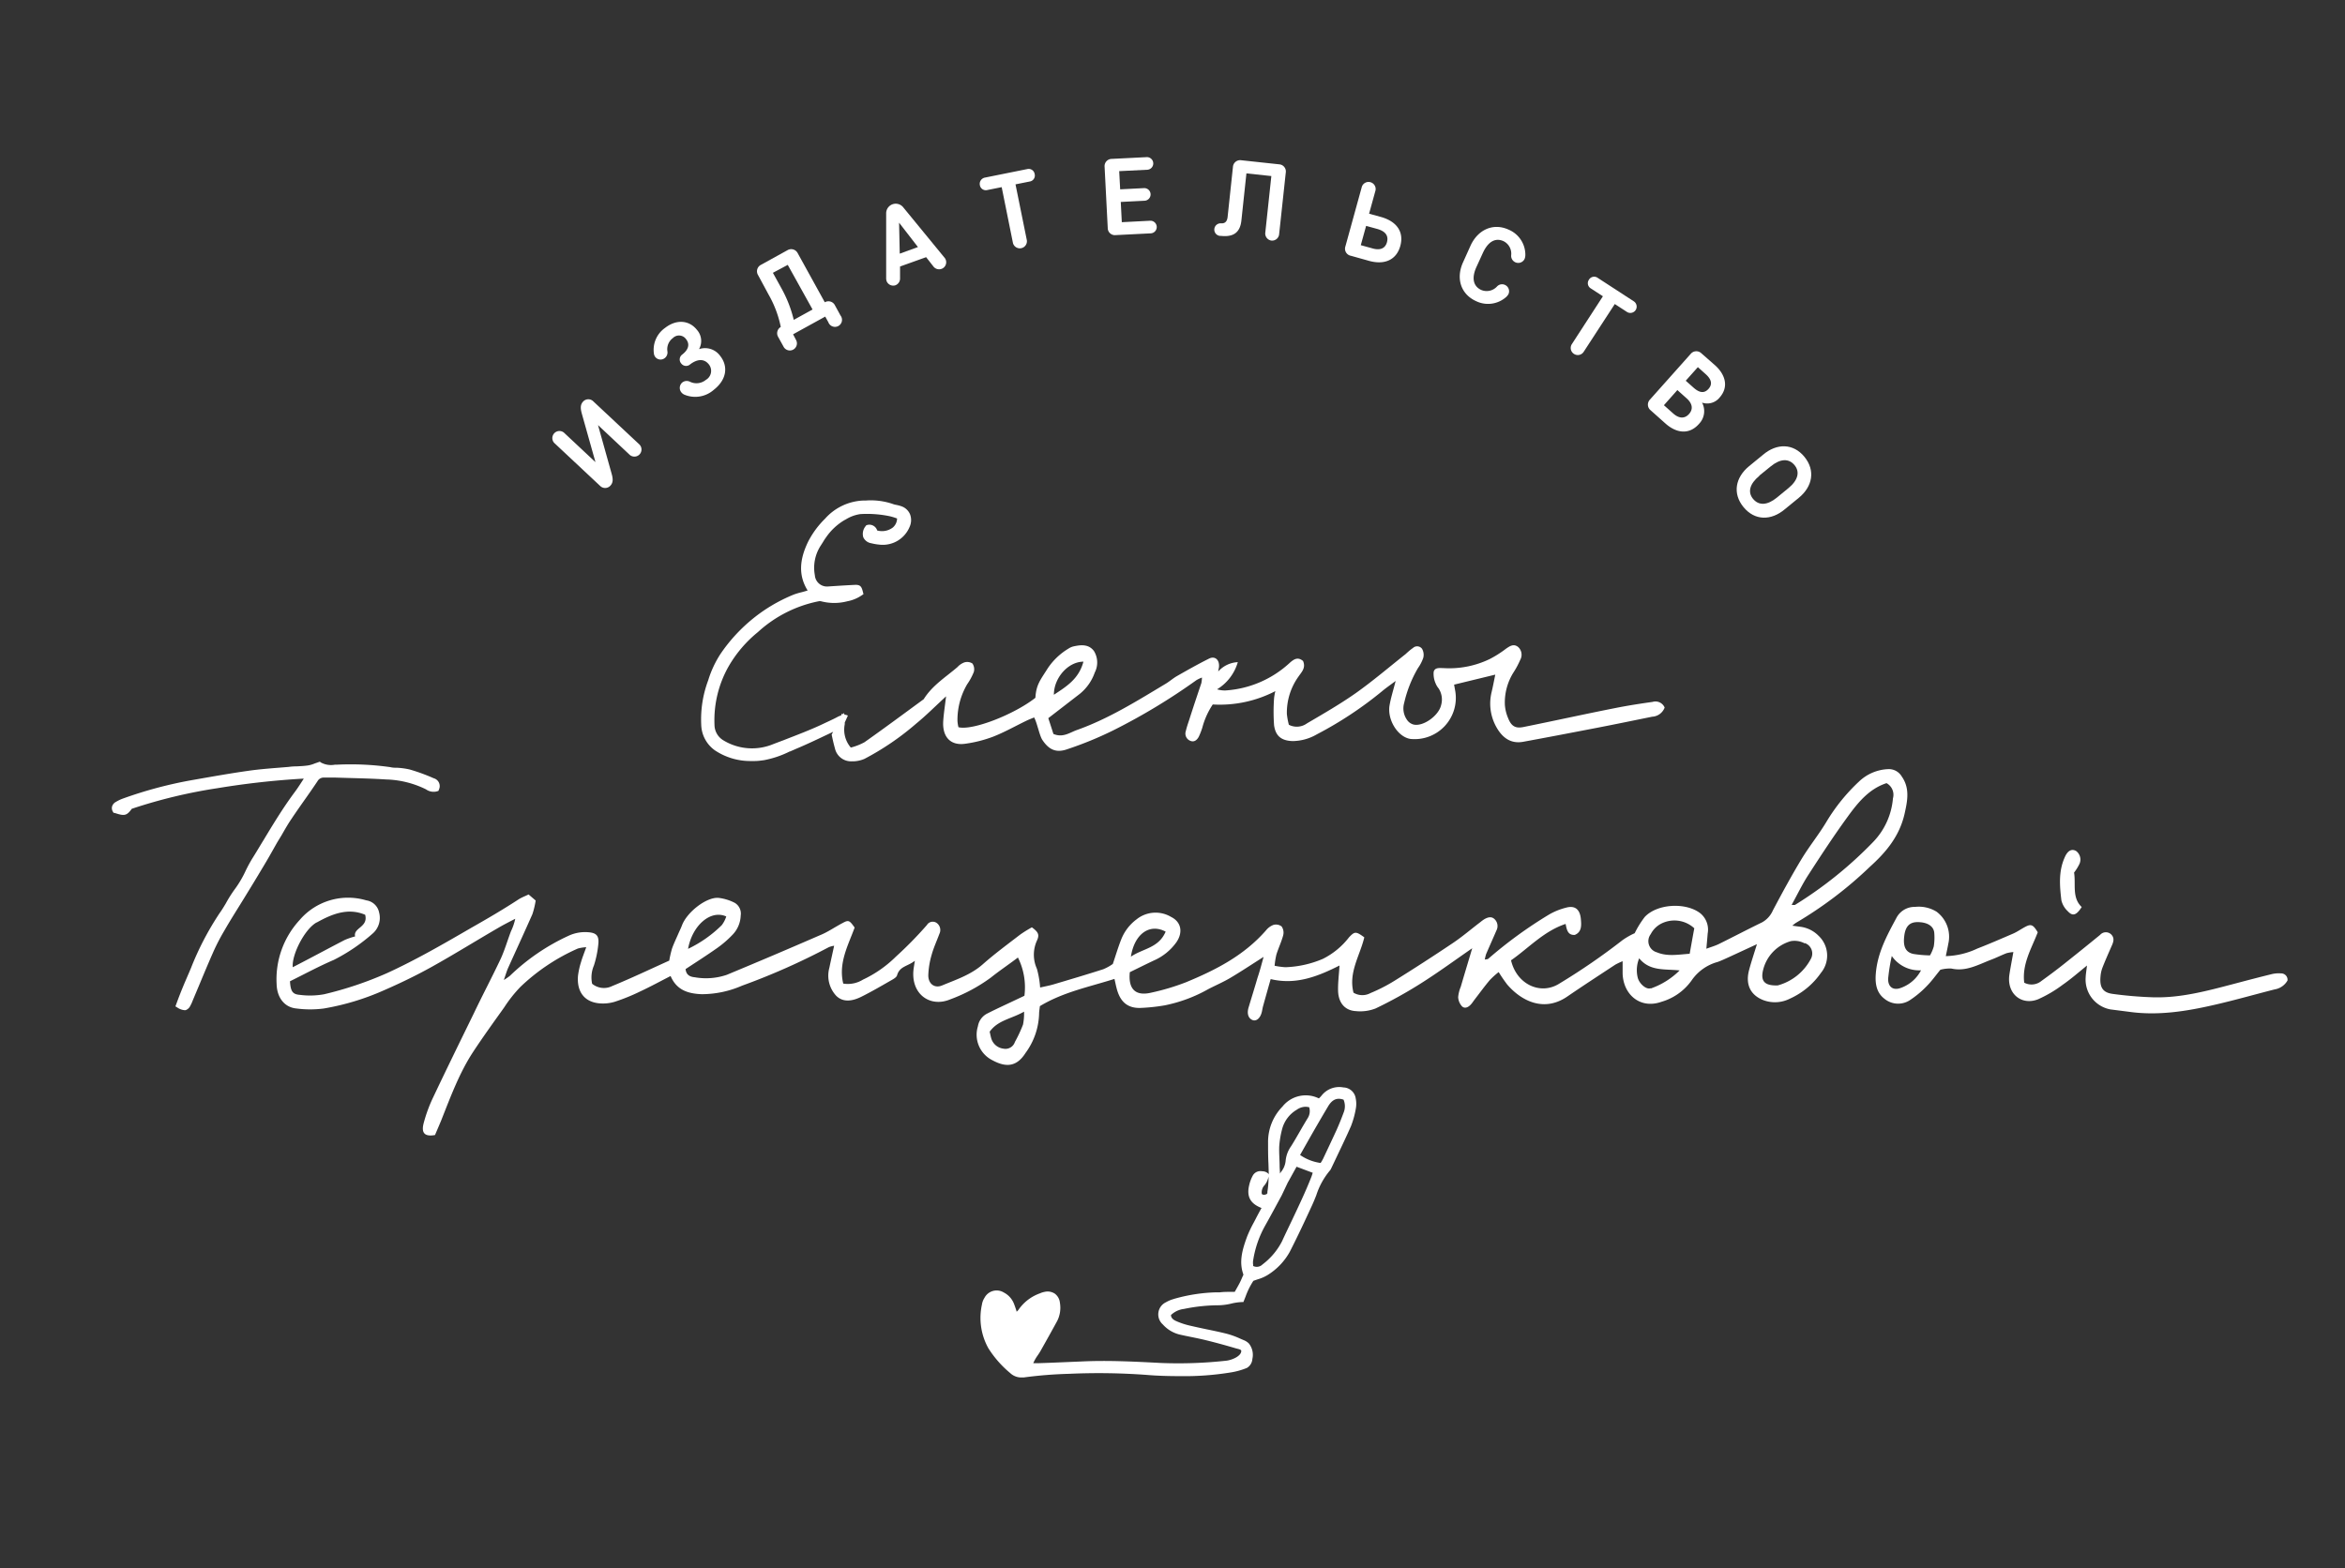 <?xml version="1.0" encoding="UTF-8"?> <svg xmlns="http://www.w3.org/2000/svg" id="Layer_1" data-name="Layer 1" viewBox="0 0 386.72 258.66"><rect x="0" y="0" width="386.72" height="258.66" fill="#333333" stroke="none"/> <defs> <style>.cls-1{fill:#fff;}</style> </defs> <title>square_white</title> <path class="cls-1" d="M221.54,179.37a3.69,3.69,0,0,0-3.52,1.25,4.49,4.49,0,0,1-.52.56h0a4.9,4.9,0,0,0-6,1.34,8.34,8.34,0,0,0-2.38,5.91c0,1.15,0,2.32.06,3.45l.06,1.85a.83.83,0,0,0-.07-.13,1.42,1.42,0,0,0-.95-.4h-.08a1.43,1.43,0,0,0-1.55.73,6,6,0,0,0-.59,1.59c-.43,1.84.18,3,2,3.72l.05,0-.14.25c-.25.45-.49.9-.73,1.36-.13.27-.28.54-.42.81a21,21,0,0,0-1.09,2.29c-.77,2.1-1.4,4.16-.61,6.3l-.18.4c-.15.36-.3.69-.46,1s-.39.72-.6,1.09l-.2.35H203c-.63,0-1.24,0-1.85.08l-.64,0a27.68,27.68,0,0,0-6.87,1.07l-.15.05a5.46,5.46,0,0,0-1.22.52,2.21,2.21,0,0,0-.51,3.65,5.45,5.45,0,0,0,2.73,1.66c.64.15,1.29.28,1.93.41s1.52.31,2.27.49c1.56.38,3.2.82,5.17,1.4l.2.05c.41.1.64.19.64.36,0,.9-1.64,1.54-2.53,1.62a71.88,71.88,0,0,1-10.69.37c-4.29-.22-8.72-.46-13.1-.25l-5.28.22-1.7.06c-.32,0-.65,0-1,0h0a6.76,6.76,0,0,1,.72-1.27c.16-.23.31-.46.45-.7.94-1.66,1.87-3.33,2.78-5a4.83,4.83,0,0,0,.44-3,2.13,2.13,0,0,0-.83-1.49,2.15,2.15,0,0,0-1.73-.29,3,3,0,0,0-.58.17l-.14.06a7.2,7.2,0,0,0-3.19,2.24c-.09.1-.17.22-.26.33a1.53,1.53,0,0,1-.42.47l0-.11c-.14-.42-.27-.82-.42-1.2a3.53,3.53,0,0,0-1.67-1.86,2.26,2.26,0,0,0-3.2.88,2.85,2.85,0,0,0-.42,1.12A10.26,10.26,0,0,0,163,222.4a17.38,17.38,0,0,0,3.6,4.09,2.66,2.66,0,0,0,1.77.72l.43,0a69.9,69.9,0,0,1,7.46-.6,108,108,0,0,1,12.86.18c1.67.14,3.49.2,5.58.2a47.08,47.08,0,0,0,8.27-.61,11.89,11.89,0,0,0,2.65-.74,1.84,1.84,0,0,0,.91-1.48,3,3,0,0,0-.57-2.55,2.48,2.48,0,0,0-.84-.55l-.63-.27a13.5,13.5,0,0,0-2.26-.81c-1.08-.27-2.19-.5-3.26-.72-.9-.19-1.8-.38-2.69-.59a12.23,12.23,0,0,1-2.31-.76c-.59-.26-.86-.59-.86-1a3.72,3.72,0,0,1,2.12-1,28.72,28.72,0,0,1,5.8-.61,9.66,9.66,0,0,0,2-.27,9,9,0,0,1,1.81-.26h.21l.37-.93a12.19,12.19,0,0,1,1.28-2.57l.69-.24a6.74,6.74,0,0,0,1.61-.69,10.46,10.46,0,0,0,3.69-3.84c1.32-2.57,2.56-5.24,3.72-7.76.24-.53.46-1.07.67-1.61a12.07,12.07,0,0,1,2.19-4,1.39,1.39,0,0,0,.28-.45l.05-.1c.32-.67.64-1.34.95-2,.75-1.57,1.53-3.2,2.24-4.82a14.63,14.63,0,0,0,.79-2.82,4.45,4.45,0,0,0,0-1.73A2.11,2.11,0,0,0,221.54,179.37Zm-3.66,12.31-.09.15a7.78,7.78,0,0,1-3.39-1.32l1.2-2.12c1.13-2,2.25-3.93,3.41-5.88.68-1.15,1.47-1.5,2.56-1.12a2.79,2.79,0,0,1,0,2.16c-.33.9-.7,1.81-1.13,2.79-.75,1.63-1.51,3.24-2.28,4.87C218.06,191.37,218,191.52,217.88,191.68Zm-2.24-7.22c-.4.66-.79,1.32-1.18,2-.51.88-1,1.75-1.55,2.62a4.92,4.92,0,0,0-.9,2.47,3.4,3.4,0,0,1-.77,1.78l-.16.25v0a1.28,1.28,0,0,0,0-.19l-.05-.85c0-1.13-.11-2.29-.07-3.42a15.09,15.09,0,0,1,.49-2.92,5.23,5.23,0,0,1,2.4-3.15,2.57,2.57,0,0,1,1.44-.49,2.62,2.62,0,0,1,.61.08A2.14,2.14,0,0,1,215.64,184.46Zm-3.18,10.45,1.36-2.46,2.67,1a2.13,2.13,0,0,0-.09.27c-.06.17-.1.32-.16.46-.93,2.37-2.05,4.71-3.13,7-.57,1.19-1.14,2.37-1.69,3.57a11.14,11.14,0,0,1-3.22,3.82,1.33,1.33,0,0,1-1.54.25l0-.19a2.32,2.32,0,0,1,0-.73h0a17.07,17.07,0,0,1,2-5.77c.92-1.63,1.82-3.32,2.7-4.94L212.4,195Zm-3.26-.84c0,.15,0,.3,0,.45a15.93,15.93,0,0,1-.19,2.06l0,.22a1,1,0,0,1-.1.15s0,0,0,0c-.41.2-.64.14-.82,0a1.7,1.7,0,0,1,.46-1.46A3.23,3.23,0,0,0,209.2,194.07Z"></path> <path class="cls-1" d="M308.34,143c2.62-2.36,4.89-5,5.75-8.77.48-2.15.9-4.22-.48-6.17a2.46,2.46,0,0,0-2.28-1.19,7.38,7.38,0,0,0-4.71,2,30.68,30.68,0,0,0-5.36,6.59c-1.28,2.16-2.87,4.1-4.17,6.25-1.66,2.75-3.2,5.59-4.71,8.44a4.14,4.14,0,0,1-1.81,2c-2.38,1.15-4.73,2.39-7.1,3.56-.59.29-1.22.47-2.07.78.09-1,.16-1.77.22-2.52a3.49,3.49,0,0,0-1.21-3.32c-2.36-1.84-7.1-1.61-9.17.6a15.76,15.76,0,0,0-1.66,2.68,12.19,12.19,0,0,0-2,1.14,107,107,0,0,1-10.39,7.15c-3.11,2-7.08.16-8-3.82,2.88-2,5.4-4.81,9-6,.19.95.35,1.89,1.52,1.81,1.13-.47,1.09-1.53,1-2.55-.13-1.69-1-2.36-2.49-1.93a10.78,10.78,0,0,0-2.79,1.14,71.64,71.64,0,0,0-10,7.28c-.1.09-.28.07-.57.13a7.19,7.19,0,0,1,.22-.91c.56-1.3,1.14-2.59,1.7-3.89a1.57,1.57,0,0,0-.26-1.82c-.53-.56-1.13-.37-1.7-.06a6.33,6.33,0,0,0-.69.5c-1.54,1.17-3,2.43-4.62,3.51q-4.74,3.18-9.58,6.19a27.19,27.19,0,0,1-3.91,2,2.82,2.82,0,0,1-2.81-.06c-.86-3.34,1.08-6.15,1.78-9.13-1.38-1-1.57-1-2.52,0a12.49,12.49,0,0,1-4.33,3.56,17.17,17.17,0,0,1-6.16,1.37,12.59,12.59,0,0,1-1.78-.24,12.64,12.64,0,0,1,.3-1.87c.34-1.07.83-2.09,1.12-3.18a1.78,1.78,0,0,0-.27-1.44,1.55,1.55,0,0,0-1.34-.25,2.84,2.84,0,0,0-1.22.89c-3.65,4.18-8.32,6.55-13.18,8.56a37.65,37.65,0,0,1-5.78,1.73c-2.57.6-3.79-.58-3.51-3.38,1.25-.61,2.56-1.26,3.88-1.89a9,9,0,0,0,3.83-3.09c1.09-1.62.76-3.32-.91-4.14a5,5,0,0,0-5.68.4,7.61,7.61,0,0,0-2.52,3.27c-.5,1.26-.89,2.57-1.4,4.09a8,8,0,0,1-1.57.87c-2.71.87-5.44,1.68-8.17,2.49-.73.22-1.48.35-2.25.53a15.53,15.53,0,0,0-.53-3.09,5.61,5.61,0,0,1,0-4.64c.47-1,.21-1.43-.83-2.2a21.08,21.08,0,0,0-1.93,1.2c-2.08,1.6-4.2,3.16-6.17,4.9s-4.39,2.52-6.71,3.49c-1.24.52-2.29-.27-2.27-1.7a13.39,13.39,0,0,1,.54-3.32c.33-1.2.86-2.34,1.29-3.5a1.43,1.43,0,0,0-.41-1.76,1.12,1.12,0,0,0-1.65.31,63.12,63.12,0,0,1-5.12,5.22,19.49,19.49,0,0,1-5.43,3.79,4.73,4.73,0,0,1-3.25.65c-.82-3.41.81-6.3,1.88-9.24-.86-1.21-1-1.29-2-.74-1.25.65-2.43,1.49-3.71,2q-7.65,3.33-15.36,6.53a10.63,10.63,0,0,1-5.28.41c-.72-.07-1.42-.31-1.53-1.35,1.79-1.18,3.55-2.3,5.26-3.51a17.17,17.17,0,0,0,2.46-2.13,4.76,4.76,0,0,0,1.37-3.18,2.06,2.06,0,0,0-1-2.12,7.84,7.84,0,0,0-2.68-.81c-2-.14-5.19,2.37-6,4.53-.16.43-.37.85-.56,1.28-.36.84-.77,1.67-1.08,2.54a16.46,16.46,0,0,0-.46,2c-3.13,1.41-6.23,2.89-9.4,4.19a3.06,3.06,0,0,1-3.32-.37,5,5,0,0,1,.29-3,16.59,16.59,0,0,0,.74-3.63c.12-1.33-.38-1.77-1.66-1.87a6.44,6.44,0,0,0-3.25.58,34.81,34.81,0,0,0-9.68,6.61,10,10,0,0,1-1,.69c.32-.92.48-1.49.71-2,1.33-2.95,2.69-5.89,4-8.86a13.71,13.71,0,0,0,.54-2.25l-1.17-1c-.54.26-1.06.46-1.54.74C83,150,80.38,151.53,77.79,153c-4.6,2.67-9.19,5.33-14,7.53A59,59,0,0,1,53.45,164a12.93,12.93,0,0,1-4,.1c-1.23-.09-1.52-.61-1.63-2.24,2.39-1.18,4.77-2.47,7.24-3.53a30.35,30.35,0,0,0,6.46-4.4,3.42,3.42,0,0,0,1-3.42,2.52,2.52,0,0,0-2.12-2,10.51,10.51,0,0,0-11,3.26,14.41,14.41,0,0,0-3.78,10.58c.06,2.19,1.29,3.83,3.29,4a17.3,17.3,0,0,0,4.49,0,41.45,41.45,0,0,0,9.91-3c2.68-1.17,5.32-2.44,7.89-3.87,3.7-2.06,7.31-4.31,11-6.45.91-.53,1.84-1,2.77-1.48a9,9,0,0,1-.71,2.07c-.56,1.48-1,3-1.65,4.45-1.41,3-3,6-4.43,9-2.3,4.71-4.61,9.41-6.85,14.15a24.26,24.26,0,0,0-1.45,4c-.45,1.67.15,2.31,1.86,2,.31-.74.66-1.54,1-2.36,1.55-3.9,3-7.87,5.29-11.36,1.64-2.49,3.38-4.9,5.11-7.32a22.48,22.48,0,0,1,2.69-3.4,32.79,32.79,0,0,1,9.46-6.32,6.4,6.4,0,0,1,1.39-.22c-.36,1-.65,1.72-.86,2.45a12.69,12.69,0,0,0-.5,2.26c-.22,2.57,1,4.28,3.43,4.54a6.69,6.69,0,0,0,2.63-.25,32.56,32.56,0,0,0,4.21-1.71c1.67-.78,3.29-1.66,5-2.54,1,2.36,2.93,2.91,5.11,3a16.65,16.65,0,0,0,6.66-1.4,111.44,111.44,0,0,0,14.33-6.36,3.9,3.9,0,0,1,.87-.23c-.29,1.34-.55,2.49-.79,3.64a4.87,4.87,0,0,0,1.14,4.62c1.17,1.16,2.74.84,4.1.17,1.72-.85,3.38-1.83,5.05-2.78.33-.19.79-.45.88-.78.43-1.52,1.8-1.47,2.93-2.4-.09.62-.14.89-.18,1.17-.64,4.23,2.62,6.65,6.05,5.19a27.06,27.06,0,0,0,6.69-3.6c1.44-1.15,3-2.19,4.44-3.29a11,11,0,0,1,1.07,6.31l-1.48.7c-1.57.75-3.16,1.47-4.71,2.26a2.87,2.87,0,0,0-1.48,2.07,4.71,4.71,0,0,0,2.44,5.63c2.28,1.23,4,1,5.41-1.22a11.46,11.46,0,0,0,2.24-6.44c0-.4.08-.81.13-1.29,3.84-2.32,8.1-3.16,12.3-4.49.14.61.23,1.07.35,1.52.55,2.19,1.73,3.28,3.81,3.27a30.28,30.28,0,0,0,4.13-.43,24.24,24.24,0,0,0,7.19-2.68c1.2-.62,2.44-1.15,3.61-1.84,1.77-1.05,3.5-2.2,5.5-3.47-.36,1.32-.64,2.39-1,3.45-.48,1.66-1,3.3-1.49,4.95-.28,1,0,1.72.63,2s1.32-.24,1.58-1.36c.08-.35.13-.71.22-1,.39-1.41.79-2.82,1.23-4.38,4.17,1,7.78-.44,11.35-2.24-.09,1.56-.28,2.92-.23,4.26.08,1.94,1.16,3.17,2.93,3.26a7,7,0,0,0,3.26-.44,72.44,72.44,0,0,0,7.41-4.1c2.86-1.8,5.61-3.82,8.52-5.83-.65,2.18-1.28,4.26-1.89,6.35a5.72,5.72,0,0,0-.43,1.72,2.43,2.43,0,0,0,.63,1.51c.47.45,1.06.15,1.48-.32.23-.25.42-.56.63-.83.82-1.06,1.61-2.15,2.47-3.17a13.46,13.46,0,0,1,1.47-1.33,24.77,24.77,0,0,0,1.41,2.06c2.36,2.74,6.07,4.58,9.87,2,2.63-1.8,5.29-3.53,7.95-5.28a11.12,11.12,0,0,1,1.21-.57c0,.78,0,1.37,0,2,.09,3.49,2.89,5.95,6.42,4.69a9.25,9.25,0,0,0,4.95-3.51,7.64,7.64,0,0,1,4.31-3.06c.63-.23,1.24-.52,1.86-.8l4.61-2.13c-.48,1.58-.94,2.92-1.3,4.29-.64,2.43.29,4.21,2.52,5a5.46,5.46,0,0,0,4.23-.31,12.45,12.45,0,0,0,5.1-4.24,4.48,4.48,0,0,0-.37-6.11,5.11,5.11,0,0,0-3-1.5l-1.34-.18a6.64,6.64,0,0,1,.56-.45A65.65,65.65,0,0,0,308.34,143ZM192.23,153.67c-1.16,2.73-3.75,2.77-5.73,4.13C187.07,154.08,189.56,152.25,192.23,153.67Zm-72.46-2.5a4.82,4.82,0,0,1-.74,1.43,20.4,20.4,0,0,1-5.56,3.91C114.17,152.63,117.2,150,119.77,151.17Zm-67.55,1c2.49-1.39,5.14-2.49,8-1.28.55,2.07-2,2.13-1.66,3.57a12,12,0,0,0-1.72.59c-2.84,1.47-5.66,3-8.56,4.49C48.08,157.52,50.22,153.26,52.22,152.15ZM168.71,169a22.71,22.71,0,0,1-1.34,2.87,1.64,1.64,0,0,1-1.91,1.1,2.39,2.39,0,0,1-2-1.72c-.09-.34-.16-.68-.25-1.07,1.38-1.93,3.56-2.1,5.67-3.31A9.38,9.38,0,0,1,168.71,169Zm103.52-6c-.73.3-1.93-.76-2.16-1.79a5.16,5.16,0,0,1,.25-3.14c1.78,2.17,4.17,1.73,6.67,2A12.68,12.68,0,0,1,272.23,163.05Zm6.41-5.68c-2,.15-3.7.47-5.41-.24a1.91,1.91,0,0,1-1-3,4,4,0,0,1,1.77-1.75,4.82,4.82,0,0,1,5.41.79C279.13,154.59,278.89,156,278.64,157.37Zm19-1.76a1.82,1.82,0,0,1,1,2.59,8.77,8.77,0,0,1-5.46,4.39,3.23,3.23,0,0,1-.54,0c-1.75-.06-2.3-.87-1.88-2.55a6.55,6.55,0,0,1,4.57-4.75A3.56,3.56,0,0,1,297.62,155.61Zm-2.15-6.35c.95-1.72,1.74-3.38,2.73-4.9,2.09-3.23,4.2-6.46,6.46-9.56,1.7-2.35,3.54-4.63,6.43-5.57a2.18,2.18,0,0,1,1.06,2.51,11.75,11.75,0,0,1-3.31,7.24,66.44,66.44,0,0,1-12.76,10.28C296,149.31,295.87,149.27,295.47,149.26Z"></path> <path class="cls-1" d="M46.44,137.76c.5-.87,1-1.76,1.57-2.6.74-1.11,1.51-2.21,2.28-3.3s1.4-2,2.07-3a1.16,1.16,0,0,1,1.08-.6l.68,0c.39,0,.79,0,1.18,0l2,.06c2.08.06,4.24.11,6.35.25a15.8,15.8,0,0,1,6.6,1.63,2.16,2.16,0,0,0,1.89.31l.18-.07.06-.19a1.34,1.34,0,0,0-.86-1.88,30.61,30.61,0,0,0-3.94-1.44,12.14,12.14,0,0,0-2.07-.29c-.37,0-.75,0-1.13-.1a46.58,46.58,0,0,0-8.76-.41l-.37,0a3.49,3.49,0,0,1-2.33-.36l-.17-.13-.21.07-.63.22a5,5,0,0,1-1.13.33c-.62.09-1.26.12-1.88.15q-.64,0-1.29.09l-1.71.14c-1.64.13-3.34.27-5,.51-2.76.39-5.53.88-8.22,1.35l-1.25.22a69.36,69.36,0,0,0-11.16,3,6.48,6.48,0,0,0-1.15.55,1.25,1.25,0,0,0-.64.77,1.12,1.12,0,0,0,.17.9l.08.14.14,0c1.61.53,2,.53,2.86-.67A84.7,84.7,0,0,1,35.92,130a133.74,133.74,0,0,1,14.17-1.57l-.06.11-.24.37c-.38.59-.77,1.19-1.19,1.75-1.89,2.54-3.54,5.26-5.13,7.9-.62,1-1.24,2.07-1.89,3.09a23.45,23.45,0,0,0-1.12,2.09,17.37,17.37,0,0,1-1.68,2.85A20.72,20.72,0,0,0,37.25,149c-.32.53-.63,1.06-1,1.57a47.86,47.86,0,0,0-4.74,9.07c-.25.6-.51,1.2-.77,1.8s-.5,1.17-.74,1.76-.46,1.16-.68,1.74L28.93,166l.3.18a2.46,2.46,0,0,0,1.14.44,1,1,0,0,0,.25,0,1.35,1.35,0,0,0,.77-.73,5.69,5.69,0,0,0,.38-.83l1.07-2.55c.75-1.8,1.5-3.6,2.29-5.39a33.94,33.94,0,0,1,1.86-3.6c1-1.75,2.12-3.5,3.19-5.24.74-1.21,1.49-2.42,2.22-3.64S44,142,44.72,140.71l1-1.77Z"></path> <path class="cls-1" d="M376.16,160.56a4.91,4.91,0,0,0-1.48.11c-2.12.52-4.22,1.07-6.33,1.63-4.38,1.15-8.76,2.34-13.32,2.2a64.2,64.2,0,0,1-6.63-.56c-1.64-.22-2.16-1.1-2-2.86a5.37,5.37,0,0,1,.29-1.39c.47-1.21,1-2.4,1.51-3.57.32-.69.58-1.38-.05-2a1.26,1.26,0,0,0-1.81.08q-2.93,2.4-5.88,4.74c-1.25,1-2.53,1.95-3.82,2.88a2.57,2.57,0,0,1-2.82.27c-.38-3.12,1.23-5.68,2.23-8.31-.74-1.24-1.09-1.4-2-.93-.7.36-1.35.84-2.07,1.15-2,.86-3.92,1.7-5.91,2.47a12.89,12.89,0,0,1-5.18,1.24c.15-.76.3-1.4.4-2a5.15,5.15,0,0,0-1.93-5.33,5.59,5.59,0,0,0-3.54-.79,3.37,3.37,0,0,0-3.08,1.82c-1.55,2.89-3.14,5.77-3.4,9.25-.13,1.7.17,3.14,1.45,4.1a3.55,3.55,0,0,0,4.12.25,16.19,16.19,0,0,0,2.87-2.39c.8-.81,1.48-1.77,2.21-2.66a5.94,5.94,0,0,1,1.83-.2c2.42.55,4.46-.67,6.6-1.48.84-.32,1.65-.73,2.48-1.05a6.3,6.3,0,0,1,1.13-.19c-.24,1.36-.47,2.52-.65,3.69-.49,3.17,2,5.18,4.72,4.1a21,21,0,0,0,4.07-2.4c1.34-.93,2.57-2,4-3.17-.09.83-.2,1.41-.22,2a5,5,0,0,0,4.09,5.24l3.12.4c4.76.66,9.43-.09,14.06-1.16,3.32-.76,6.6-1.7,9.9-2.54a3,3,0,0,0,2.12-1.47A1.05,1.05,0,0,0,376.16,160.56ZM313.33,163c-1.17.38-2-.25-1.95-1.59a31.59,31.59,0,0,1,.6-3.72,5.49,5.49,0,0,0,4.82,2.36A6,6,0,0,1,313.33,163Zm5.57-6.88a6.41,6.41,0,0,1-.62,1.47,19.51,19.51,0,0,1-2.75-.24c-1.31-.29-1.73-1.27-1.48-3.08.21-1.49.89-2.17,2.17-2.17,1.56,0,2.63.61,2.76,1.72A9.33,9.33,0,0,1,318.9,156.13Z"></path> <path class="cls-1" d="M341,150.3c.81.88,1.42.69,2.3-.69-1.65-1.55-.94-3.78-1.26-5.68a8.06,8.06,0,0,0,.87-1.39,1.75,1.75,0,0,0-.58-2.2c-.75-.37-1.39,0-1.87,1.17-1,2.28-.79,4.67-.51,7A3.59,3.59,0,0,0,341,150.3Z"></path> <path class="cls-1" d="M116.79,112.22a18.32,18.32,0,0,0-1.15,7.3,5.36,5.36,0,0,0,2.26,4.25,10.5,10.5,0,0,0,6,1.76h.57c.5,0,1-.07,1.52-.14a16.15,16.15,0,0,0,4.25-1.44l.06,0,1-.44c1.67-.7,3.38-1.51,4.89-2.23l1.21-.57-.25.45c.16.78.33,1.54.54,2.28a2.73,2.73,0,0,0,2.78,2.14,5,5,0,0,0,2.1-.41,44.64,44.64,0,0,0,8.54-5.83c1.62-1.32,3.11-2.83,4.91-4.48-.19,1.61-.39,2.84-.47,4.08-.17,2.65,1.24,4.11,3.69,3.73a20.83,20.83,0,0,0,4.52-1.15c1.87-.73,3.65-1.74,5.47-2.62.43-.21.89-.38,1.31-.56.5.9.88,3,1.36,3.71,1.11,1.67,2.33,2.18,4.17,1.51a59,59,0,0,0,7.46-3.06,101.16,101.16,0,0,0,13.76-8.3,5.48,5.48,0,0,1,.93-.44,5.69,5.69,0,0,1-.1.91c-.67,2-1.35,4-2,6.06-.21.62-.42,1.24-.57,1.88a1.28,1.28,0,0,0,.76,1.59c.62.26,1.09-.13,1.38-.67a12,12,0,0,0,.58-1.48A12.76,12.76,0,0,1,200,116.2,19.88,19.88,0,0,0,210.32,114a9.35,9.35,0,0,0-.21,1.18,31.31,31.31,0,0,0,0,4.44c.25,1.86,1.29,2.56,3.05,2.62a8.09,8.09,0,0,0,4-1.11A62.09,62.09,0,0,0,227.94,114c.67-.56,1.39-1.05,2.22-1.68-.38,1.5-.78,2.74-1,4-.42,2.4,1.36,5.28,3.48,5.57a6.8,6.8,0,0,0,7.36-7.84c-.07-.39-.14-.77-.2-1.12l6.79-1.65c-.22,1.06-.39,2-.61,2.9a7.93,7.93,0,0,0,.68,5.55c1,1.89,2.41,3,4.51,2.63,4.05-.74,8.09-1.52,12.14-2.3,3.05-.59,6.1-1.22,9.15-1.84a2.32,2.32,0,0,0,2.06-1.51,1.64,1.64,0,0,0-2-.93c-2,.28-4.07.6-6.08,1-5.07,1-10.13,2.12-15.2,3.14-1.31.27-2-.12-2.53-1.46a6.81,6.81,0,0,1-.54-2.23,9.32,9.32,0,0,1,1.48-5.4,13.76,13.76,0,0,0,1.06-2,1.72,1.72,0,0,0-.36-2.12c-.73-.57-1.35-.15-2,.3a17.79,17.79,0,0,1-2.7,1.71A15.38,15.38,0,0,1,238,110.2c-.62,0-1.38-.13-1.57.62a3.89,3.89,0,0,0,.29,1.83,3.23,3.23,0,0,0,.53.91,3.35,3.35,0,0,1,.41,2.74c-.38,1.72-2.91,3.56-4.51,3.22a1.87,1.87,0,0,1-1.08-.73,3.28,3.28,0,0,1-.5-2.86,20.24,20.24,0,0,1,2.27-5.73,6.61,6.61,0,0,0,.88-1.71,2,2,0,0,0-.2-1.46,1,1,0,0,0-1.51-.14c-.42.28-.81.63-1.21,1-2.72,2.15-5.37,4.42-8.19,6.42-2.59,1.82-5.33,3.4-8.06,5a2.86,2.86,0,0,1-3,.24,11.63,11.63,0,0,1-.33-1.79,10.22,10.22,0,0,1,1.91-6.15c.5-.74,1.26-1.43.76-2.58-.91-.77-1.59-.25-2.32.42a17.22,17.22,0,0,1-10.5,4.44,4.42,4.42,0,0,1-1.36-.19,7.75,7.75,0,0,0,3.42-4.48,4.63,4.63,0,0,0-3.22,1.53c0-.22.08-.45.11-.67.14-1.23-.65-1.93-1.62-1.45-1.8.9-3.56,1.89-5.31,2.89-.68.39-1.28.94-2,1.35-4.69,2.82-9.35,5.72-14.48,7.54-1.16.4-2.3,1.33-3.89.65-.25-.8-.55-1.71-.84-2.6l5.18-4a7.85,7.85,0,0,0,2.48-3.53,3.6,3.6,0,0,0-.15-3.57c-.89-1.16-2.2-1-3.43-.72a2.61,2.61,0,0,0-.76.35,10.75,10.75,0,0,0-3.45,3.3c-1.17,1.87-1.87,2.62-2,4.81-3.55,2.79-10.44,5.45-12.69,4.85a5.85,5.85,0,0,1-.16-1,11.59,11.59,0,0,1,1.61-6.1,9.93,9.93,0,0,0,1.08-2,1.66,1.66,0,0,0-.23-1.41,1.59,1.59,0,0,0-1.35-.17,2.87,2.87,0,0,0-1.11.76c-1.94,1.67-4.13,3-5.57,5.3-3.25,2.38-6.48,4.78-9.77,7.1a9.75,9.75,0,0,1-2.25.88,4.53,4.53,0,0,1-1-3.85,2.64,2.64,0,0,0,0-.28l.45-1,.07-.15-.16-.06a1.43,1.43,0,0,0-.41-.09l0,0a1.42,1.42,0,0,0-.1-.29l-.1.19-.08,0-.14-.06-.13.29a3.21,3.21,0,0,0-.6.25c-.4.22-.83.42-1.25.62l-.73.34c-2.28,1.11-4.68,2-7,2.91l-.27.1-1.32.5a9.09,9.09,0,0,1-8.19-.58,3,3,0,0,1-1.52-2.57,18,18,0,0,1,2.35-9.7,20.44,20.44,0,0,1,4.81-5.62A20.84,20.84,0,0,1,135,99.18a1,1,0,0,1,.41,0,8.54,8.54,0,0,0,4.32,0,6.27,6.27,0,0,0,2.41-1l.26-.18-.08-.3c-.23-.95-.41-1.3-1.48-1.22-1.46.07-2.93.17-4.31.26a2,2,0,0,1-2.15-1.86,6.7,6.7,0,0,1,.94-4.84l.37-.58c.16-.26.32-.53.5-.77a9.71,9.71,0,0,1,3.11-2.92l.18-.09a6.21,6.21,0,0,1,2.39-.88,18.21,18.21,0,0,1,4.9.36,9.49,9.49,0,0,1,1,.3l.17.06a2,2,0,0,1-.7,1.49,2.94,2.94,0,0,1-2.58.49l0,0A1.35,1.35,0,0,0,143,86.6l-.15.05-.09.13a2,2,0,0,0-.4,1.82,1.72,1.72,0,0,0,1.29,1,9.26,9.26,0,0,0,1.52.25A4.78,4.78,0,0,0,150,86.92a2.7,2.7,0,0,0,.08-2.08,2.38,2.38,0,0,0-1.34-1.3,5.61,5.61,0,0,0-.89-.25,3.58,3.58,0,0,1-.7-.19,11.23,11.23,0,0,0-4.35-.54h-.36a8.91,8.91,0,0,0-6.38,3,14.71,14.71,0,0,0-2.75,3.71c-1.56,3.16-1.6,5.75-.12,8.13l-.43.13-.58.16a11.25,11.25,0,0,0-1.22.36,26.46,26.46,0,0,0-7.19,4.32,27.08,27.08,0,0,0-4.91,5.43A17.16,17.16,0,0,0,116.79,112.22Zm61.88-3.08c-.76,2.87-2.83,4.11-4.87,5.46C173.79,111.83,176.13,109.15,178.67,109.14Z"></path> <path class="cls-1" d="M99,80.18a1.17,1.17,0,0,0,1.65-.06c.43-.46.5-1,.21-2l-2.24-8,5.2,4.88a1.17,1.17,0,0,0,1.6-1.71l-7.6-7.11a1.16,1.16,0,0,0-1.65.05c-.43.46-.5,1-.22,2l2.25,8L93,71.36a1.17,1.17,0,0,0-1.6,1.7Z"></path> <path class="cls-1" d="M108.06,58.88a1.11,1.11,0,0,0,1.56.19,1.17,1.17,0,0,0,.45-1.09,2.27,2.27,0,0,1,.89-2.21,1.42,1.42,0,0,1,2.17.16c.66.83.44,1.72-.62,2.55a1,1,0,0,0-.18,1.46,1,1,0,0,0,1.46.18c1.19-.92,2.34-1,3.12,0a1.71,1.71,0,0,1-.52,2.55,2.43,2.43,0,0,1-2.62.29,1.19,1.19,0,0,0-1.24.12,1.17,1.17,0,0,0-.18,1.62,1.36,1.36,0,0,0,.49.39,4.63,4.63,0,0,0,4.86-.78c2.26-1.77,2.35-4,1.06-5.61a3.07,3.07,0,0,0-3.48-1.11,2.74,2.74,0,0,0-.33-3.16c-1.24-1.59-3.35-1.85-5.29-.33a4.4,4.4,0,0,0-1.81,4.3A1.17,1.17,0,0,0,108.06,58.88Z"></path> <path class="cls-1" d="M126.76,48.61a17.89,17.89,0,0,1,2,5.32,1.2,1.2,0,0,0-.44,1.63l.94,1.7a1.17,1.17,0,0,0,2.05-1.12l-.52-1,5.3-2.92.52.94a1.16,1.16,0,1,0,2-1.12l-.93-1.7a1.19,1.19,0,0,0-1.66-.48h0l-4.48-8.12a1.2,1.2,0,0,0-1.66-.48l-4.4,2.43a1.19,1.19,0,0,0-.48,1.66Zm3.15-4.92L134,51.05l-3.1,1.71a20.52,20.52,0,0,0-2-5.15L127.46,45Z"></path> <path class="cls-1" d="M147.65,47.06a1.19,1.19,0,0,0,.78-1.17l0-1.93,4.3-1.54,1.19,1.52a1.18,1.18,0,0,0,1.35.41,1.16,1.16,0,0,0,.7-1.49,1.22,1.22,0,0,0-.27-.43l-6.72-8.2a1.58,1.58,0,0,0-2.84,1V45.84a1.6,1.6,0,0,0,.07.52A1.17,1.17,0,0,0,147.65,47.06Zm3.73-6.31-3,1.09-.11-5.11Z"></path> <path class="cls-1" d="M162.85,31.34l2.34-.47,1.86,9.22a1.17,1.17,0,0,0,2.29-.46l-1.87-9.22,2.35-.47a1,1,0,0,0,.81-1.23,1,1,0,0,0-1.23-.82l-7,1.41a1.05,1.05,0,0,0-.81,1.23A1,1,0,0,0,162.85,31.34Z"></path> <path class="cls-1" d="M184,38.78l5.77-.29a1,1,0,1,0-.1-2.08l-4.67.24-.17-3.34,3.93-.2a1,1,0,1,0-.11-2.08l-3.92.2-.16-3L189.2,28a1,1,0,0,0-.11-2.08l-5.77.29a1.19,1.19,0,0,0-1.16,1.28l.52,10.12A1.18,1.18,0,0,0,184,38.78Z"></path> <path class="cls-1" d="M201.18,38.91l.18,0c2.07.22,3.15-.58,3.36-2.53l.83-7.78,4.11.44-1,9.35a1.18,1.18,0,0,0,1,1.29,1.16,1.16,0,0,0,1.28-1l1.1-10.21A1.18,1.18,0,0,0,211,27.11l-6.32-.68a1.19,1.19,0,0,0-1.35,1.08l-.88,8.27c-.08.71-.39,1.09-1.05,1.06a1,1,0,0,0-.21,2.07Z"></path> <path class="cls-1" d="M222.78,42.19l3,.84c2.65.73,4.54-.24,5.15-2.47s-.5-4-3.15-4.76l-2-.55,1.06-3.84a1.17,1.17,0,0,0-2.25-.62l-2.73,9.9A1.18,1.18,0,0,0,222.78,42.19Zm2.51-4.93,1.82.5c1.44.4,1.89,1.18,1.62,2.18s-1.07,1.44-2.51,1l-1.81-.5Z"></path> <path class="cls-1" d="M243.42,49.67a4.51,4.51,0,0,0,4.92-.64,1.8,1.8,0,0,0,.44-.55A1.15,1.15,0,0,0,248.2,47a1.14,1.14,0,0,0-1.31.24,2.31,2.31,0,0,1-2.61.59c-1.34-.61-1.64-2-.76-3.87l1-2.19c.87-1.93,2.08-2.59,3.41-2a2.3,2.3,0,0,1,1.28,2.35,1.17,1.17,0,0,0,.68,1.14,1.16,1.16,0,0,0,1.54-.56,1.83,1.83,0,0,0,.12-.7,4.5,4.5,0,0,0-2.76-4.12c-2.54-1.16-5.07,0-6.28,2.64l-1.22,2.71C240.07,45.87,240.87,48.51,243.42,49.67Z"></path> <path class="cls-1" d="M259.56,58.37a1.15,1.15,0,0,0,1.61-.34l5.13-7.88,2,1.3a1,1,0,1,0,1.13-1.75l-5.95-3.87a1,1,0,0,0-1.44.3,1,1,0,0,0,.3,1.44l2,1.3-5.12,7.89A1.16,1.16,0,0,0,259.56,58.37Z"></path> <path class="cls-1" d="M274.66,69.86c1.69,1.51,3.86,2,5.58,0a3,3,0,0,0,.45-3.45,2.62,2.62,0,0,0,2.88-.82c1.62-1.81.9-3.87-.73-5.33l-2.28-2a1.2,1.2,0,0,0-1.73.1l-6.75,7.57a1.19,1.19,0,0,0,.1,1.72Zm5.34-9.3,1.26,1.13c.87.77,1.26,1.6.49,2.46s-1.62.55-2.49-.23L278,62.8Zm-3.38,3.78,1.53,1.37c.87.77,1.17,1.71.39,2.58s-1.74.69-2.61-.09l-1.53-1.36Z"></path> <path class="cls-1" d="M294.34,84l2.31-1.89c2.27-1.86,2.76-4.51.92-6.76S293,73.1,290.76,75l-2.31,1.89c-2.27,1.86-2.77,4.51-.92,6.76S292.07,85.91,294.34,84Zm-4.2-5.55L292,76.94c1.61-1.32,3-1.34,3.93-.23s.61,2.49-1,3.81l-1.89,1.55c-1.61,1.32-3,1.34-3.93.23S288.53,79.81,290.14,78.49Z"></path> </svg> 